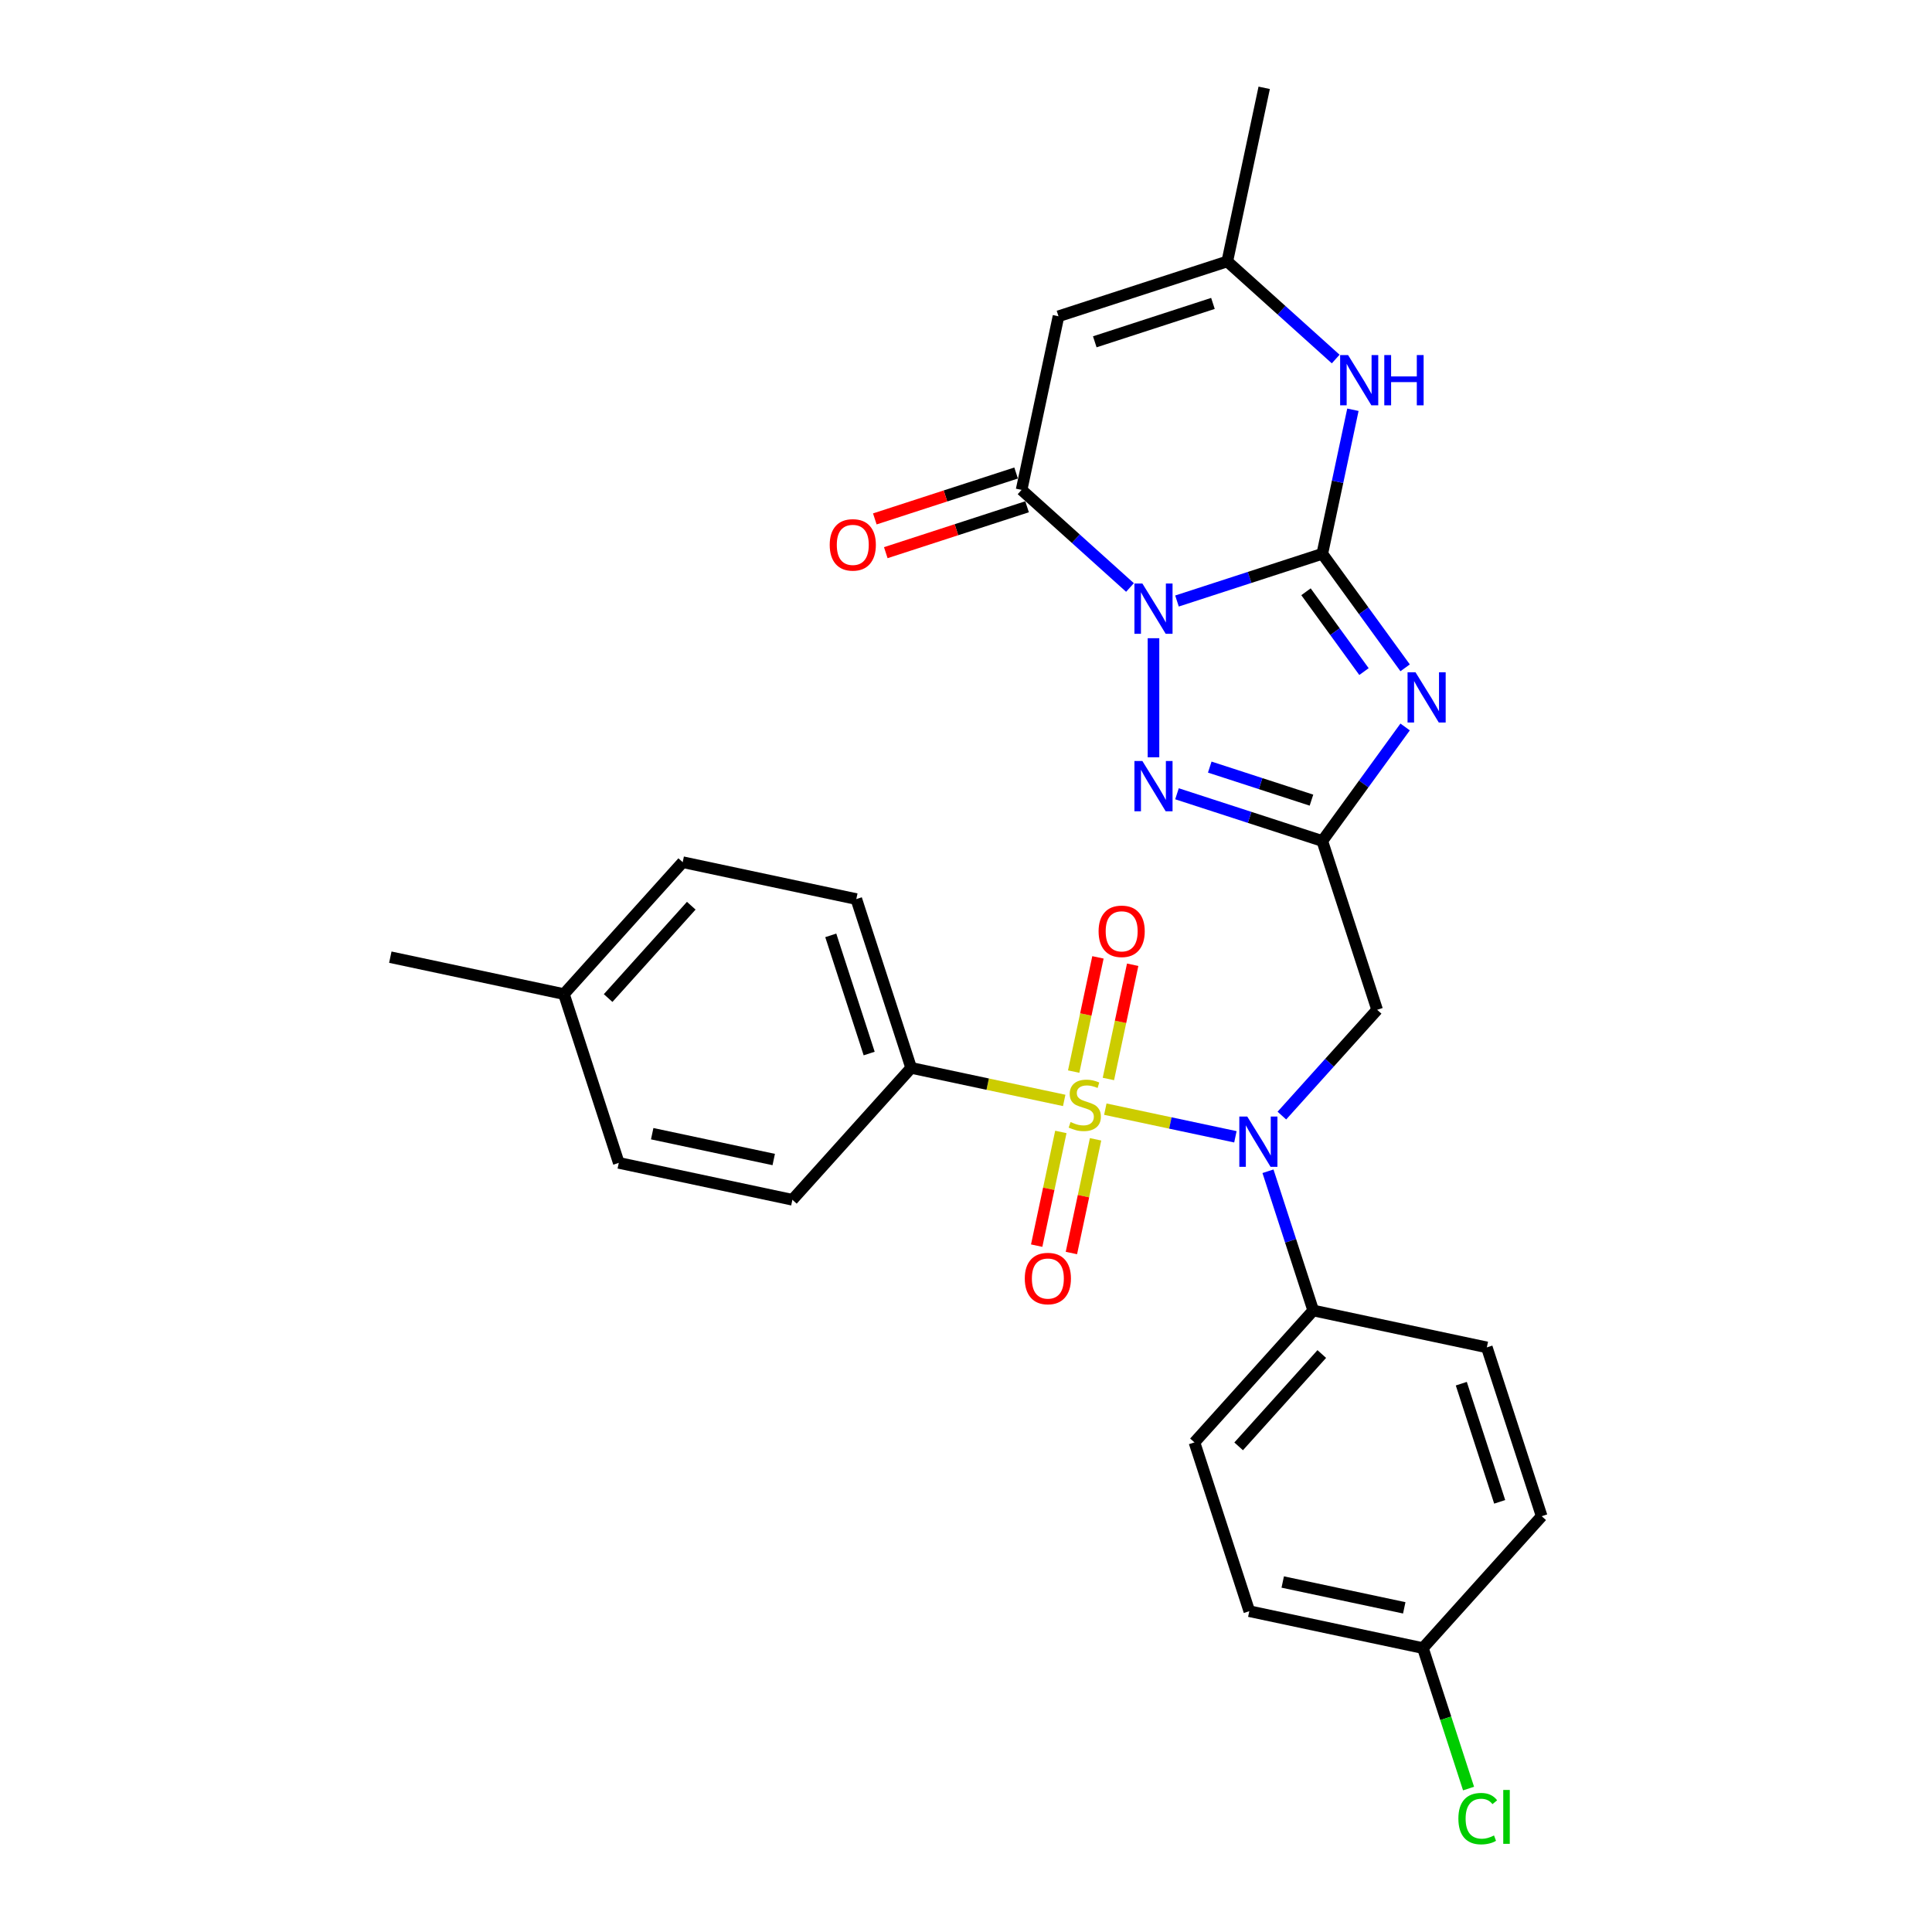 <?xml version='1.0' encoding='iso-8859-1'?>
<svg version='1.1' baseProfile='full'
              xmlns='http://www.w3.org/2000/svg'
                      xmlns:rdkit='http://www.rdkit.org/xml'
                      xmlns:xlink='http://www.w3.org/1999/xlink'
                  xml:space='preserve'
width='1000px' height='1000px' viewBox='0 0 1000 1000'>
<!-- END OF HEADER -->
<rect style='opacity:1.0;fill:#FFFFFF;stroke:none' width='1000' height='1000' x='0' y='0'> </rect>
<path class='bond-0' d='M 609.207,311.084 L 646.811,298.865' style='fill:none;fill-rule:evenodd;stroke:#0000FF;stroke-width:6px;stroke-linecap:butt;stroke-linejoin:miter;stroke-opacity:1' />
<path class='bond-0' d='M 646.811,298.865 L 684.415,286.647' style='fill:none;fill-rule:evenodd;stroke:#000000;stroke-width:6px;stroke-linecap:butt;stroke-linejoin:miter;stroke-opacity:1' />
<path class='bond-4' d='M 597.043,330.341 L 597.043,391.981' style='fill:none;fill-rule:evenodd;stroke:#0000FF;stroke-width:6px;stroke-linecap:butt;stroke-linejoin:miter;stroke-opacity:1' />
<path class='bond-5' d='M 584.88,304.084 L 556.826,278.824' style='fill:none;fill-rule:evenodd;stroke:#0000FF;stroke-width:6px;stroke-linecap:butt;stroke-linejoin:miter;stroke-opacity:1' />
<path class='bond-5' d='M 556.826,278.824 L 528.772,253.564' style='fill:none;fill-rule:evenodd;stroke:#000000;stroke-width:6px;stroke-linecap:butt;stroke-linejoin:miter;stroke-opacity:1' />
<path class='bond-2' d='M 684.415,286.647 L 705.854,316.156' style='fill:none;fill-rule:evenodd;stroke:#000000;stroke-width:6px;stroke-linecap:butt;stroke-linejoin:miter;stroke-opacity:1' />
<path class='bond-2' d='M 705.854,316.156 L 727.294,345.664' style='fill:none;fill-rule:evenodd;stroke:#0000FF;stroke-width:6px;stroke-linecap:butt;stroke-linejoin:miter;stroke-opacity:1' />
<path class='bond-2' d='M 675.982,306.299 L 690.99,326.955' style='fill:none;fill-rule:evenodd;stroke:#000000;stroke-width:6px;stroke-linecap:butt;stroke-linejoin:miter;stroke-opacity:1' />
<path class='bond-2' d='M 690.99,326.955 L 705.997,347.612' style='fill:none;fill-rule:evenodd;stroke:#0000FF;stroke-width:6px;stroke-linecap:butt;stroke-linejoin:miter;stroke-opacity:1' />
<path class='bond-8' d='M 684.415,286.647 L 692.339,249.369' style='fill:none;fill-rule:evenodd;stroke:#000000;stroke-width:6px;stroke-linecap:butt;stroke-linejoin:miter;stroke-opacity:1' />
<path class='bond-8' d='M 692.339,249.369 L 700.262,212.092' style='fill:none;fill-rule:evenodd;stroke:#0000FF;stroke-width:6px;stroke-linecap:butt;stroke-linejoin:miter;stroke-opacity:1' />
<path class='bond-1' d='M 572.11,574.096 L 605.775,581.252' style='fill:none;fill-rule:evenodd;stroke:#CCCC00;stroke-width:6px;stroke-linecap:butt;stroke-linejoin:miter;stroke-opacity:1' />
<path class='bond-1' d='M 605.775,581.252 L 639.441,588.408' style='fill:none;fill-rule:evenodd;stroke:#0000FF;stroke-width:6px;stroke-linecap:butt;stroke-linejoin:miter;stroke-opacity:1' />
<path class='bond-11' d='M 550.833,569.574 L 511.222,561.154' style='fill:none;fill-rule:evenodd;stroke:#CCCC00;stroke-width:6px;stroke-linecap:butt;stroke-linejoin:miter;stroke-opacity:1' />
<path class='bond-11' d='M 511.222,561.154 L 471.611,552.734' style='fill:none;fill-rule:evenodd;stroke:#000000;stroke-width:6px;stroke-linecap:butt;stroke-linejoin:miter;stroke-opacity:1' />
<path class='bond-12' d='M 573.703,558.476 L 579.987,528.913' style='fill:none;fill-rule:evenodd;stroke:#CCCC00;stroke-width:6px;stroke-linecap:butt;stroke-linejoin:miter;stroke-opacity:1' />
<path class='bond-12' d='M 579.987,528.913 L 586.271,499.351' style='fill:none;fill-rule:evenodd;stroke:#FF0000;stroke-width:6px;stroke-linecap:butt;stroke-linejoin:miter;stroke-opacity:1' />
<path class='bond-12' d='M 555.731,554.656 L 562.015,525.093' style='fill:none;fill-rule:evenodd;stroke:#CCCC00;stroke-width:6px;stroke-linecap:butt;stroke-linejoin:miter;stroke-opacity:1' />
<path class='bond-12' d='M 562.015,525.093 L 568.299,495.53' style='fill:none;fill-rule:evenodd;stroke:#FF0000;stroke-width:6px;stroke-linecap:butt;stroke-linejoin:miter;stroke-opacity:1' />
<path class='bond-13' d='M 549.092,585.891 L 542.837,615.316' style='fill:none;fill-rule:evenodd;stroke:#CCCC00;stroke-width:6px;stroke-linecap:butt;stroke-linejoin:miter;stroke-opacity:1' />
<path class='bond-13' d='M 542.837,615.316 L 536.583,644.741' style='fill:none;fill-rule:evenodd;stroke:#FF0000;stroke-width:6px;stroke-linecap:butt;stroke-linejoin:miter;stroke-opacity:1' />
<path class='bond-13' d='M 567.064,589.711 L 560.809,619.136' style='fill:none;fill-rule:evenodd;stroke:#CCCC00;stroke-width:6px;stroke-linecap:butt;stroke-linejoin:miter;stroke-opacity:1' />
<path class='bond-13' d='M 560.809,619.136 L 554.555,648.561' style='fill:none;fill-rule:evenodd;stroke:#FF0000;stroke-width:6px;stroke-linecap:butt;stroke-linejoin:miter;stroke-opacity:1' />
<path class='bond-29' d='M 727.294,376.275 L 705.854,405.784' style='fill:none;fill-rule:evenodd;stroke:#0000FF;stroke-width:6px;stroke-linecap:butt;stroke-linejoin:miter;stroke-opacity:1' />
<path class='bond-29' d='M 705.854,405.784 L 684.415,435.292' style='fill:none;fill-rule:evenodd;stroke:#000000;stroke-width:6px;stroke-linecap:butt;stroke-linejoin:miter;stroke-opacity:1' />
<path class='bond-3' d='M 684.415,435.292 L 646.811,423.074' style='fill:none;fill-rule:evenodd;stroke:#000000;stroke-width:6px;stroke-linecap:butt;stroke-linejoin:miter;stroke-opacity:1' />
<path class='bond-3' d='M 646.811,423.074 L 609.207,410.856' style='fill:none;fill-rule:evenodd;stroke:#0000FF;stroke-width:6px;stroke-linecap:butt;stroke-linejoin:miter;stroke-opacity:1' />
<path class='bond-3' d='M 678.811,414.153 L 652.489,405.6' style='fill:none;fill-rule:evenodd;stroke:#000000;stroke-width:6px;stroke-linecap:butt;stroke-linejoin:miter;stroke-opacity:1' />
<path class='bond-3' d='M 652.489,405.6 L 626.166,397.047' style='fill:none;fill-rule:evenodd;stroke:#0000FF;stroke-width:6px;stroke-linecap:butt;stroke-linejoin:miter;stroke-opacity:1' />
<path class='bond-9' d='M 684.415,435.292 L 712.804,522.664' style='fill:none;fill-rule:evenodd;stroke:#000000;stroke-width:6px;stroke-linecap:butt;stroke-linejoin:miter;stroke-opacity:1' />
<path class='bond-7' d='M 528.772,253.564 L 547.873,163.704' style='fill:none;fill-rule:evenodd;stroke:#000000;stroke-width:6px;stroke-linecap:butt;stroke-linejoin:miter;stroke-opacity:1' />
<path class='bond-15' d='M 525.933,244.827 L 489.367,256.708' style='fill:none;fill-rule:evenodd;stroke:#000000;stroke-width:6px;stroke-linecap:butt;stroke-linejoin:miter;stroke-opacity:1' />
<path class='bond-15' d='M 489.367,256.708 L 452.801,268.589' style='fill:none;fill-rule:evenodd;stroke:#FF0000;stroke-width:6px;stroke-linecap:butt;stroke-linejoin:miter;stroke-opacity:1' />
<path class='bond-15' d='M 531.611,262.301 L 495.045,274.182' style='fill:none;fill-rule:evenodd;stroke:#000000;stroke-width:6px;stroke-linecap:butt;stroke-linejoin:miter;stroke-opacity:1' />
<path class='bond-15' d='M 495.045,274.182 L 458.479,286.063' style='fill:none;fill-rule:evenodd;stroke:#FF0000;stroke-width:6px;stroke-linecap:butt;stroke-linejoin:miter;stroke-opacity:1' />
<path class='bond-6' d='M 663.495,577.426 L 688.15,550.045' style='fill:none;fill-rule:evenodd;stroke:#0000FF;stroke-width:6px;stroke-linecap:butt;stroke-linejoin:miter;stroke-opacity:1' />
<path class='bond-6' d='M 688.15,550.045 L 712.804,522.664' style='fill:none;fill-rule:evenodd;stroke:#000000;stroke-width:6px;stroke-linecap:butt;stroke-linejoin:miter;stroke-opacity:1' />
<path class='bond-14' d='M 656.305,606.24 L 668.013,642.274' style='fill:none;fill-rule:evenodd;stroke:#0000FF;stroke-width:6px;stroke-linecap:butt;stroke-linejoin:miter;stroke-opacity:1' />
<path class='bond-14' d='M 668.013,642.274 L 679.721,678.307' style='fill:none;fill-rule:evenodd;stroke:#000000;stroke-width:6px;stroke-linecap:butt;stroke-linejoin:miter;stroke-opacity:1' />
<path class='bond-10' d='M 547.873,163.704 L 635.244,135.315' style='fill:none;fill-rule:evenodd;stroke:#000000;stroke-width:6px;stroke-linecap:butt;stroke-linejoin:miter;stroke-opacity:1' />
<path class='bond-10' d='M 566.656,176.92 L 627.816,157.048' style='fill:none;fill-rule:evenodd;stroke:#000000;stroke-width:6px;stroke-linecap:butt;stroke-linejoin:miter;stroke-opacity:1' />
<path class='bond-30' d='M 691.352,185.835 L 663.298,160.575' style='fill:none;fill-rule:evenodd;stroke:#0000FF;stroke-width:6px;stroke-linecap:butt;stroke-linejoin:miter;stroke-opacity:1' />
<path class='bond-30' d='M 663.298,160.575 L 635.244,135.315' style='fill:none;fill-rule:evenodd;stroke:#000000;stroke-width:6px;stroke-linecap:butt;stroke-linejoin:miter;stroke-opacity:1' />
<path class='bond-27' d='M 635.244,135.315 L 654.345,45.455' style='fill:none;fill-rule:evenodd;stroke:#000000;stroke-width:6px;stroke-linecap:butt;stroke-linejoin:miter;stroke-opacity:1' />
<path class='bond-16' d='M 471.611,552.734 L 443.222,465.363' style='fill:none;fill-rule:evenodd;stroke:#000000;stroke-width:6px;stroke-linecap:butt;stroke-linejoin:miter;stroke-opacity:1' />
<path class='bond-16' d='M 449.879,545.306 L 430.006,484.146' style='fill:none;fill-rule:evenodd;stroke:#000000;stroke-width:6px;stroke-linecap:butt;stroke-linejoin:miter;stroke-opacity:1' />
<path class='bond-17' d='M 471.611,552.734 L 410.14,621.006' style='fill:none;fill-rule:evenodd;stroke:#000000;stroke-width:6px;stroke-linecap:butt;stroke-linejoin:miter;stroke-opacity:1' />
<path class='bond-18' d='M 679.721,678.307 L 618.249,746.578' style='fill:none;fill-rule:evenodd;stroke:#000000;stroke-width:6px;stroke-linecap:butt;stroke-linejoin:miter;stroke-opacity:1' />
<path class='bond-18' d='M 684.154,700.842 L 641.124,748.632' style='fill:none;fill-rule:evenodd;stroke:#000000;stroke-width:6px;stroke-linecap:butt;stroke-linejoin:miter;stroke-opacity:1' />
<path class='bond-19' d='M 679.721,678.307 L 769.581,697.407' style='fill:none;fill-rule:evenodd;stroke:#000000;stroke-width:6px;stroke-linecap:butt;stroke-linejoin:miter;stroke-opacity:1' />
<path class='bond-24' d='M 443.222,465.363 L 353.362,446.262' style='fill:none;fill-rule:evenodd;stroke:#000000;stroke-width:6px;stroke-linecap:butt;stroke-linejoin:miter;stroke-opacity:1' />
<path class='bond-23' d='M 410.14,621.006 L 320.279,601.905' style='fill:none;fill-rule:evenodd;stroke:#000000;stroke-width:6px;stroke-linecap:butt;stroke-linejoin:miter;stroke-opacity:1' />
<path class='bond-23' d='M 400.481,600.168 L 337.578,586.798' style='fill:none;fill-rule:evenodd;stroke:#000000;stroke-width:6px;stroke-linecap:butt;stroke-linejoin:miter;stroke-opacity:1' />
<path class='bond-21' d='M 618.249,746.578 L 646.638,833.95' style='fill:none;fill-rule:evenodd;stroke:#000000;stroke-width:6px;stroke-linecap:butt;stroke-linejoin:miter;stroke-opacity:1' />
<path class='bond-22' d='M 769.581,697.407 L 797.97,784.779' style='fill:none;fill-rule:evenodd;stroke:#000000;stroke-width:6px;stroke-linecap:butt;stroke-linejoin:miter;stroke-opacity:1' />
<path class='bond-22' d='M 756.365,716.191 L 776.237,777.351' style='fill:none;fill-rule:evenodd;stroke:#000000;stroke-width:6px;stroke-linecap:butt;stroke-linejoin:miter;stroke-opacity:1' />
<path class='bond-20' d='M 736.498,853.05 L 797.97,784.779' style='fill:none;fill-rule:evenodd;stroke:#000000;stroke-width:6px;stroke-linecap:butt;stroke-linejoin:miter;stroke-opacity:1' />
<path class='bond-26' d='M 736.498,853.05 L 748.311,889.405' style='fill:none;fill-rule:evenodd;stroke:#000000;stroke-width:6px;stroke-linecap:butt;stroke-linejoin:miter;stroke-opacity:1' />
<path class='bond-26' d='M 748.311,889.405 L 760.123,925.759' style='fill:none;fill-rule:evenodd;stroke:#00CC00;stroke-width:6px;stroke-linecap:butt;stroke-linejoin:miter;stroke-opacity:1' />
<path class='bond-31' d='M 736.498,853.05 L 646.638,833.95' style='fill:none;fill-rule:evenodd;stroke:#000000;stroke-width:6px;stroke-linecap:butt;stroke-linejoin:miter;stroke-opacity:1' />
<path class='bond-31' d='M 726.839,832.213 L 663.937,818.843' style='fill:none;fill-rule:evenodd;stroke:#000000;stroke-width:6px;stroke-linecap:butt;stroke-linejoin:miter;stroke-opacity:1' />
<path class='bond-25' d='M 320.279,601.905 L 291.89,514.534' style='fill:none;fill-rule:evenodd;stroke:#000000;stroke-width:6px;stroke-linecap:butt;stroke-linejoin:miter;stroke-opacity:1' />
<path class='bond-32' d='M 353.362,446.262 L 291.89,514.534' style='fill:none;fill-rule:evenodd;stroke:#000000;stroke-width:6px;stroke-linecap:butt;stroke-linejoin:miter;stroke-opacity:1' />
<path class='bond-32' d='M 357.796,468.797 L 314.765,516.587' style='fill:none;fill-rule:evenodd;stroke:#000000;stroke-width:6px;stroke-linecap:butt;stroke-linejoin:miter;stroke-opacity:1' />
<path class='bond-28' d='M 291.89,514.534 L 202.03,495.433' style='fill:none;fill-rule:evenodd;stroke:#000000;stroke-width:6px;stroke-linecap:butt;stroke-linejoin:miter;stroke-opacity:1' />
<path  class='atom-0' d='M 591.292 302.027
L 599.818 315.807
Q 600.663 317.167, 602.023 319.629
Q 603.382 322.091, 603.456 322.238
L 603.456 302.027
L 606.91 302.027
L 606.91 328.044
L 603.345 328.044
L 594.195 312.978
Q 593.13 311.214, 591.991 309.193
Q 590.888 307.172, 590.557 306.547
L 590.557 328.044
L 587.177 328.044
L 587.177 302.027
L 591.292 302.027
' fill='#0000FF'/>
<path  class='atom-2' d='M 554.122 580.764
Q 554.416 580.875, 555.629 581.389
Q 556.841 581.903, 558.164 582.234
Q 559.524 582.528, 560.847 582.528
Q 563.309 582.528, 564.742 581.352
Q 566.175 580.14, 566.175 578.045
Q 566.175 576.612, 565.44 575.73
Q 564.742 574.848, 563.64 574.37
Q 562.537 573.893, 560.7 573.341
Q 558.385 572.643, 556.988 571.982
Q 555.629 571.32, 554.637 569.924
Q 553.681 568.528, 553.681 566.176
Q 553.681 562.905, 555.886 560.884
Q 558.128 558.863, 562.537 558.863
Q 565.551 558.863, 568.968 560.296
L 568.123 563.126
Q 564.999 561.84, 562.648 561.84
Q 560.112 561.84, 558.716 562.905
Q 557.319 563.934, 557.356 565.735
Q 557.356 567.131, 558.054 567.976
Q 558.789 568.821, 559.818 569.299
Q 560.884 569.777, 562.648 570.328
Q 564.999 571.063, 566.396 571.798
Q 567.792 572.533, 568.784 574.04
Q 569.813 575.509, 569.813 578.045
Q 569.813 581.646, 567.388 583.594
Q 564.999 585.505, 560.994 585.505
Q 558.679 585.505, 556.915 584.99
Q 555.188 584.513, 553.13 583.667
L 554.122 580.764
' fill='#CCCC00'/>
<path  class='atom-3' d='M 732.663 347.961
L 741.188 361.741
Q 742.033 363.101, 743.393 365.563
Q 744.752 368.025, 744.826 368.172
L 744.826 347.961
L 748.28 347.961
L 748.28 373.978
L 744.716 373.978
L 735.566 358.912
Q 734.5 357.148, 733.361 355.127
Q 732.258 353.106, 731.928 352.481
L 731.928 373.978
L 728.547 373.978
L 728.547 347.961
L 732.663 347.961
' fill='#0000FF'/>
<path  class='atom-5' d='M 591.292 393.895
L 599.818 407.675
Q 600.663 409.035, 602.023 411.497
Q 603.382 413.959, 603.456 414.106
L 603.456 393.895
L 606.91 393.895
L 606.91 419.912
L 603.345 419.912
L 594.195 404.846
Q 593.13 403.082, 591.991 401.061
Q 590.888 399.04, 590.557 398.415
L 590.557 419.912
L 587.177 419.912
L 587.177 393.895
L 591.292 393.895
' fill='#0000FF'/>
<path  class='atom-7' d='M 645.581 577.927
L 654.106 591.707
Q 654.952 593.067, 656.311 595.529
Q 657.671 597.991, 657.744 598.138
L 657.744 577.927
L 661.199 577.927
L 661.199 603.944
L 657.634 603.944
L 648.484 588.877
Q 647.418 587.113, 646.279 585.092
Q 645.177 583.071, 644.846 582.447
L 644.846 603.944
L 641.465 603.944
L 641.465 577.927
L 645.581 577.927
' fill='#0000FF'/>
<path  class='atom-9' d='M 697.764 183.778
L 706.29 197.558
Q 707.135 198.918, 708.495 201.38
Q 709.854 203.842, 709.928 203.989
L 709.928 183.778
L 713.382 183.778
L 713.382 209.795
L 709.817 209.795
L 700.667 194.729
Q 699.602 192.965, 698.463 190.944
Q 697.36 188.923, 697.029 188.298
L 697.029 209.795
L 693.649 209.795
L 693.649 183.778
L 697.764 183.778
' fill='#0000FF'/>
<path  class='atom-9' d='M 716.505 183.778
L 720.033 183.778
L 720.033 194.839
L 733.336 194.839
L 733.336 183.778
L 736.863 183.778
L 736.863 209.795
L 733.336 209.795
L 733.336 197.779
L 720.033 197.779
L 720.033 209.795
L 716.505 209.795
L 716.505 183.778
' fill='#0000FF'/>
<path  class='atom-13' d='M 568.629 482.048
Q 568.629 475.801, 571.716 472.31
Q 574.803 468.819, 580.572 468.819
Q 586.341 468.819, 589.428 472.31
Q 592.515 475.801, 592.515 482.048
Q 592.515 488.368, 589.391 491.97
Q 586.268 495.534, 580.572 495.534
Q 574.84 495.534, 571.716 491.97
Q 568.629 488.405, 568.629 482.048
M 580.572 492.594
Q 584.541 492.594, 586.672 489.948
Q 588.84 487.266, 588.84 482.048
Q 588.84 476.94, 586.672 474.368
Q 584.541 471.759, 580.572 471.759
Q 576.603 471.759, 574.435 474.331
Q 572.304 476.903, 572.304 482.048
Q 572.304 487.303, 574.435 489.948
Q 576.603 492.594, 580.572 492.594
' fill='#FF0000'/>
<path  class='atom-14' d='M 530.428 661.769
Q 530.428 655.522, 533.515 652.031
Q 536.602 648.54, 542.371 648.54
Q 548.141 648.54, 551.227 652.031
Q 554.314 655.522, 554.314 661.769
Q 554.314 668.089, 551.191 671.69
Q 548.067 675.255, 542.371 675.255
Q 536.639 675.255, 533.515 671.69
Q 530.428 668.126, 530.428 661.769
M 542.371 672.315
Q 546.34 672.315, 548.471 669.669
Q 550.639 666.987, 550.639 661.769
Q 550.639 656.661, 548.471 654.088
Q 546.34 651.479, 542.371 651.479
Q 538.403 651.479, 536.234 654.052
Q 534.103 656.624, 534.103 661.769
Q 534.103 667.023, 536.234 669.669
Q 538.403 672.315, 542.371 672.315
' fill='#FF0000'/>
<path  class='atom-16' d='M 429.458 282.026
Q 429.458 275.779, 432.545 272.288
Q 435.631 268.797, 441.401 268.797
Q 447.17 268.797, 450.257 272.288
Q 453.343 275.779, 453.343 282.026
Q 453.343 288.347, 450.22 291.948
Q 447.096 295.513, 441.401 295.513
Q 435.668 295.513, 432.545 291.948
Q 429.458 288.384, 429.458 282.026
M 441.401 292.573
Q 445.369 292.573, 447.501 289.927
Q 449.669 287.244, 449.669 282.026
Q 449.669 276.918, 447.501 274.346
Q 445.369 271.737, 441.401 271.737
Q 437.432 271.737, 435.264 274.309
Q 433.132 276.882, 433.132 282.026
Q 433.132 287.281, 435.264 289.927
Q 437.432 292.573, 441.401 292.573
' fill='#FF0000'/>
<path  class='atom-27' d='M 754.855 941.322
Q 754.855 934.854, 757.868 931.474
Q 760.918 928.056, 766.688 928.056
Q 772.053 928.056, 774.919 931.841
L 772.494 933.825
Q 770.399 931.069, 766.688 931.069
Q 762.756 931.069, 760.661 933.715
Q 758.603 936.324, 758.603 941.322
Q 758.603 946.466, 760.735 949.112
Q 762.903 951.758, 767.092 951.758
Q 769.958 951.758, 773.302 950.031
L 774.331 952.787
Q 772.971 953.669, 770.914 954.183
Q 768.856 954.698, 766.577 954.698
Q 760.918 954.698, 757.868 951.244
Q 754.855 947.789, 754.855 941.322
' fill='#00CC00'/>
<path  class='atom-27' d='M 778.079 926.476
L 781.46 926.476
L 781.46 954.367
L 778.079 954.367
L 778.079 926.476
' fill='#00CC00'/>
</svg>
